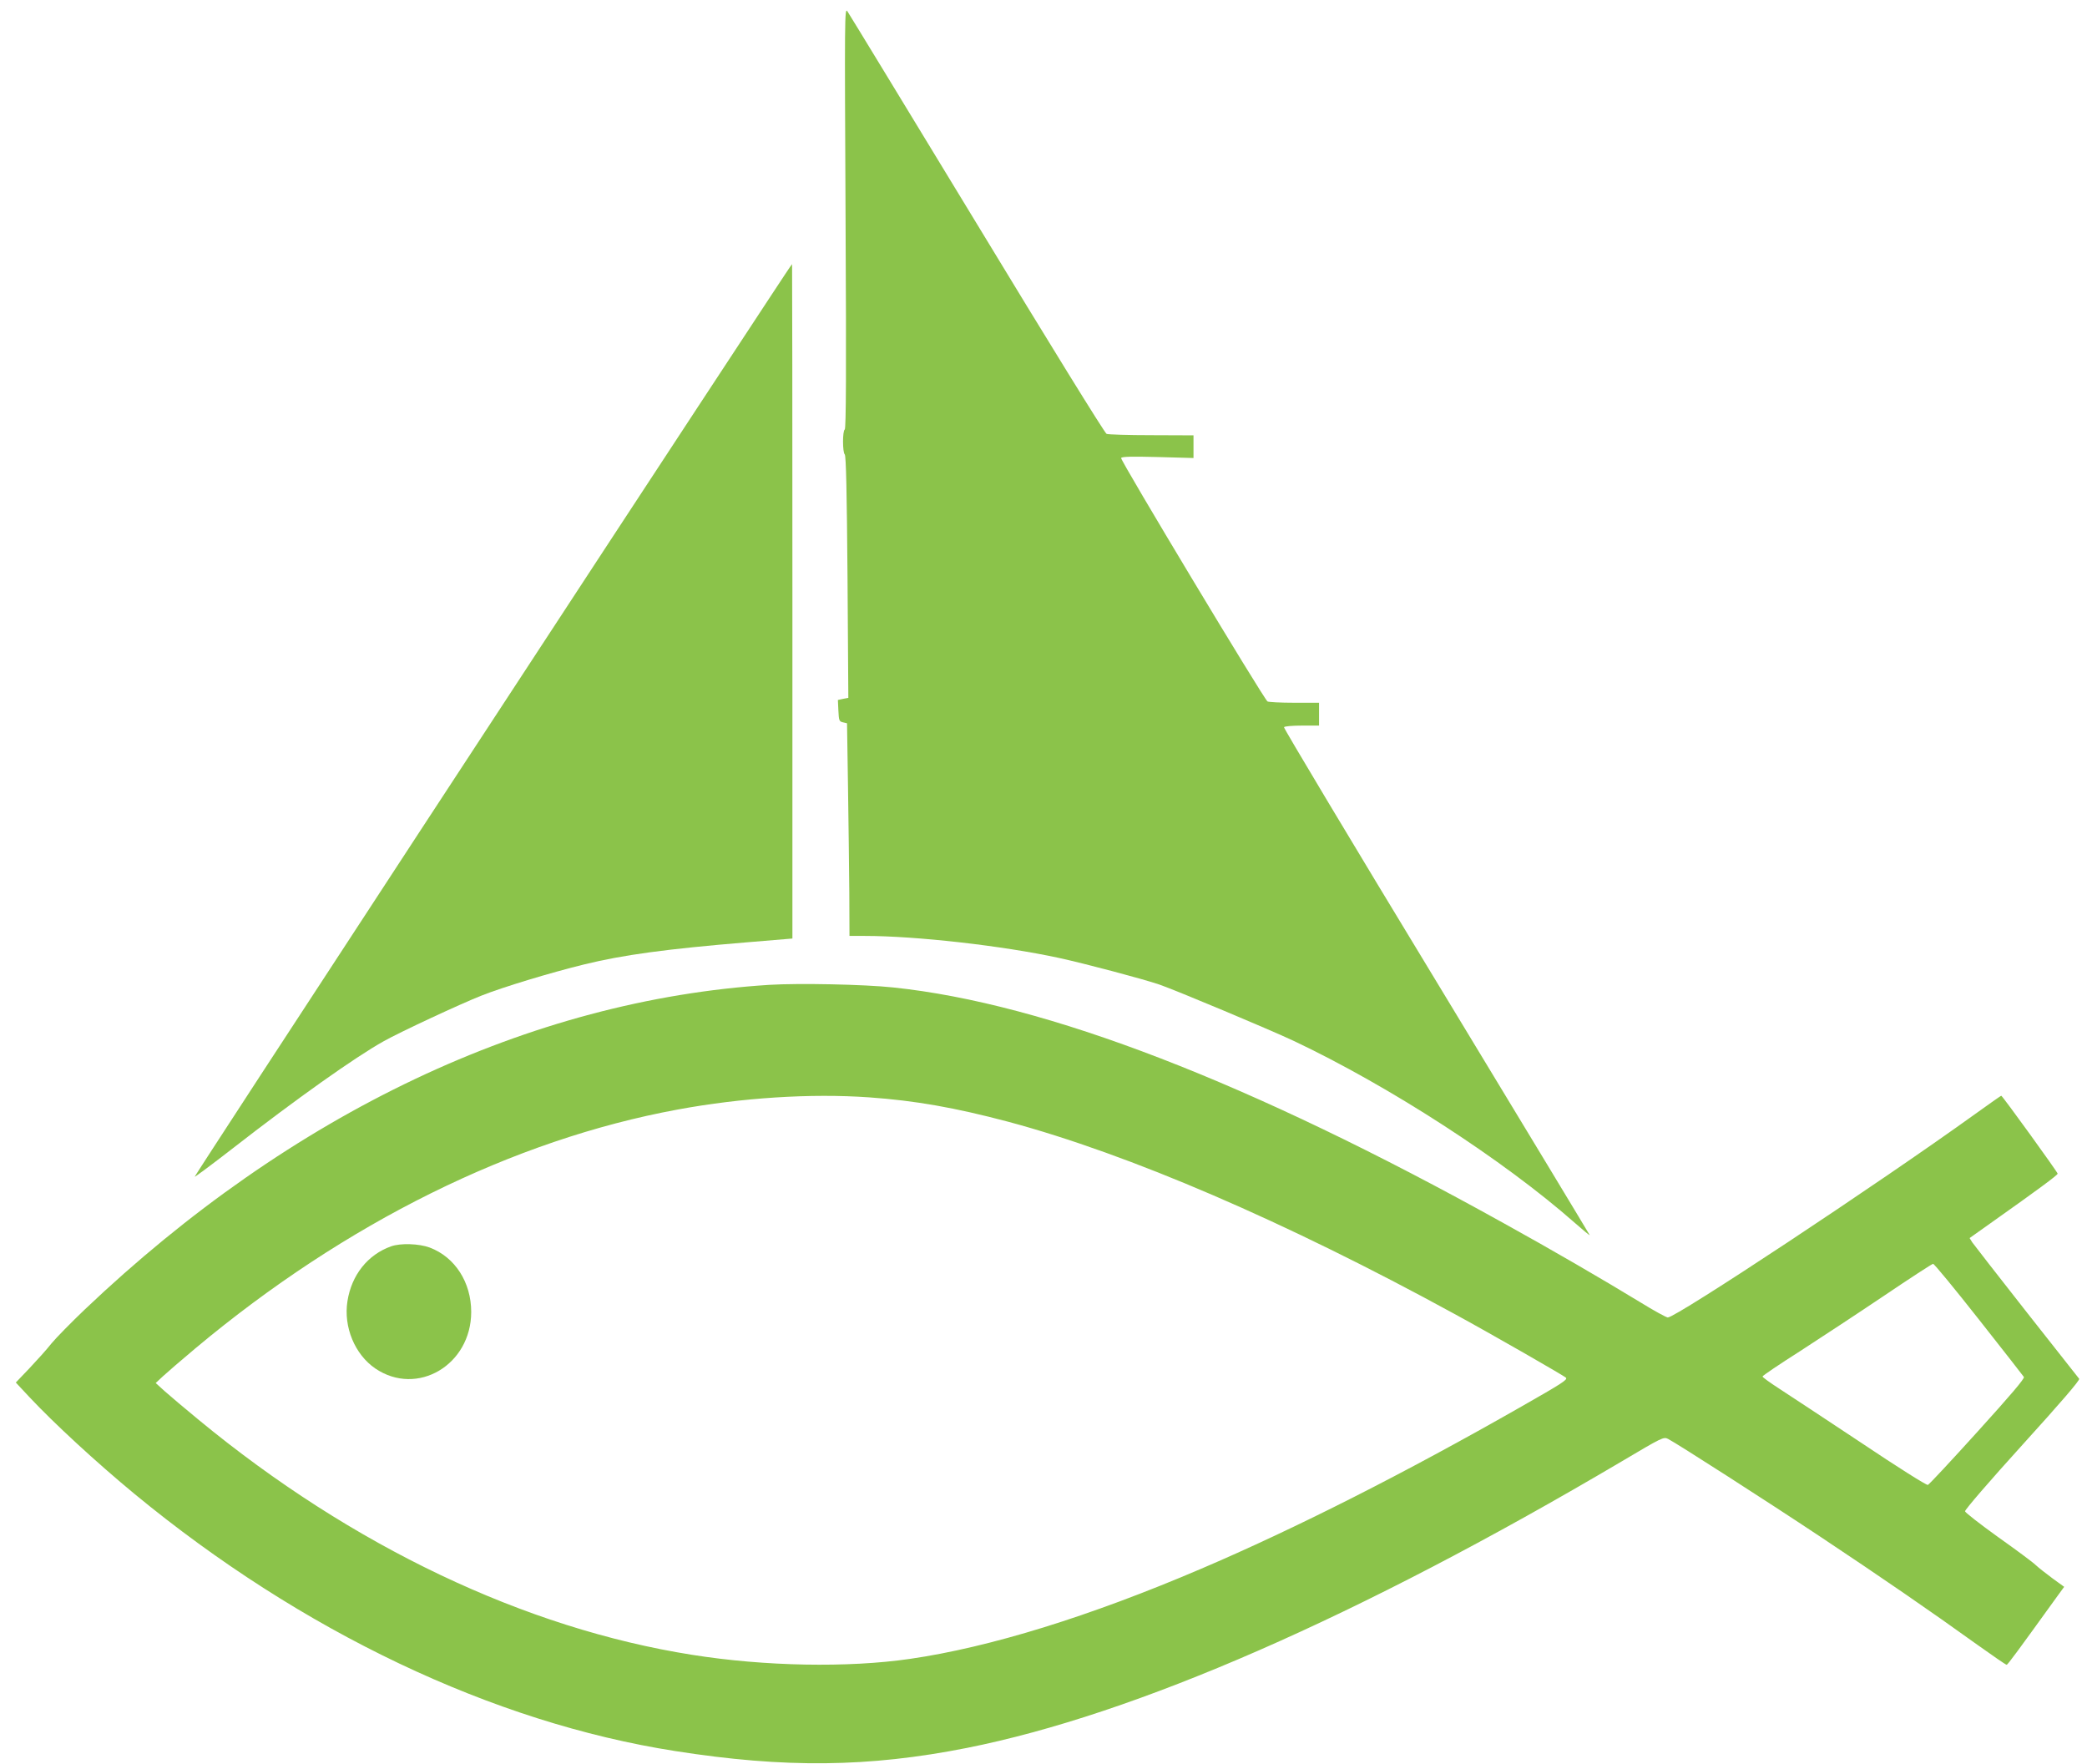 <?xml version="1.0" standalone="no"?>
<!DOCTYPE svg PUBLIC "-//W3C//DTD SVG 20010904//EN"
 "http://www.w3.org/TR/2001/REC-SVG-20010904/DTD/svg10.dtd">
<svg version="1.0" xmlns="http://www.w3.org/2000/svg"
 width="1280pt" height="1082pt" viewBox="0 0 1280 1082"
 preserveAspectRatio="xMidYMid meet">
<g transform="translate(0,1082) scale(0.1,-0.1)"
fill="#8bc34a" stroke="none">
<path d="M5186 9484 c5 -946 3 -1293 -5 -1298 -14 -9 -14 -139 0 -153 8 -8 13
-229 17 -752 l5 -741 -32 -6 -32 -7 3 -65 c3 -61 5 -67 28 -72 l25 -6 6 -389
c3 -215 7 -508 8 -652 l1 -263 93 0 c315 0 846 -60 1192 -135 157 -34 515
-129 615 -163 106 -37 667 -272 823 -345 588 -278 1289 -732 1727 -1118 50
-44 90 -77 90 -74 0 2 -423 702 -940 1555 -518 853 -938 1555 -935 1560 3 6
53 10 111 10 l104 0 0 70 0 70 -152 0 c-84 0 -158 4 -164 8 -23 15 -905 1482
-898 1493 5 9 66 10 226 6 l218 -6 0 70 0 69 -257 1 c-142 0 -266 4 -276 8
-11 4 -361 571 -795 1287 -428 704 -785 1291 -795 1305 -17 23 -17 -29 -11
-1267z"/>
<path d="M4719 8992 c-1011 -1536 -3529 -5386 -3525 -5389 2 -2 107 76 232
173 389 303 753 561 927 658 101 57 473 230 600 280 131 52 421 140 629 191
240 59 506 95 1001 136 l277 23 0 2068 c0 1138 -1 2068 -2 2068 -2 0 -64 -94
-139 -208z"/>
<path d="M4719 4780 c-1469 -93 -2930 -785 -4199 -1991 -85 -81 -177 -175
-205 -209 -27 -35 -88 -102 -134 -151 l-84 -88 84 -90 c151 -161 410 -400 645
-594 1023 -843 2195 -1401 3314 -1576 674 -106 1189 -100 1790 19 1035 206
2402 804 4014 1756 253 150 259 153 287 139 59 -31 600 -378 934 -600 367
-244 673 -454 962 -662 94 -67 175 -123 180 -123 7 0 66 81 315 426 l38 52
-73 53 c-39 29 -85 65 -102 81 -16 16 -120 93 -230 171 -110 79 -201 150 -203
158 -2 9 149 184 353 409 233 257 353 396 347 404 -5 6 -150 191 -324 411
-173 220 -322 412 -332 426 l-16 26 152 108 c260 184 388 278 388 287 0 9
-339 478 -346 478 -2 0 -75 -51 -161 -113 -593 -427 -1833 -1247 -1884 -1247
-9 0 -86 42 -170 94 -235 143 -543 322 -838 485 -1554 864 -2804 1347 -3743
1445 -178 19 -578 27 -759 16z m611 -690 c283 -20 527 -63 855 -150 741 -199
1698 -611 2735 -1178 228 -124 679 -383 685 -392 8 -13 -24 -34 -275 -177
-713 -407 -1384 -747 -1965 -995 -683 -292 -1294 -481 -1785 -552 -378 -55
-889 -46 -1335 25 -1026 162 -2086 666 -3025 1440 -85 70 -180 150 -210 177
l-55 50 45 42 c25 23 115 101 200 172 920 769 1946 1277 2955 1463 395 73 817
100 1175 75z m6806 -1361 c148 -187 272 -347 277 -354 5 -10 -82 -112 -284
-335 -160 -177 -297 -324 -305 -327 -8 -3 -189 111 -411 260 -219 145 -444
294 -500 330 -57 37 -103 70 -103 75 0 5 102 74 228 154 125 81 358 234 517
341 160 108 295 196 301 196 6 1 132 -152 280 -340z"/>
<path d="M2398 3176 c-143 -51 -242 -176 -267 -336 -25 -158 45 -327 171 -413
257 -174 588 22 588 347 0 182 -100 337 -255 395 -65 24 -179 28 -237 7z"/>
</g>
</svg>
